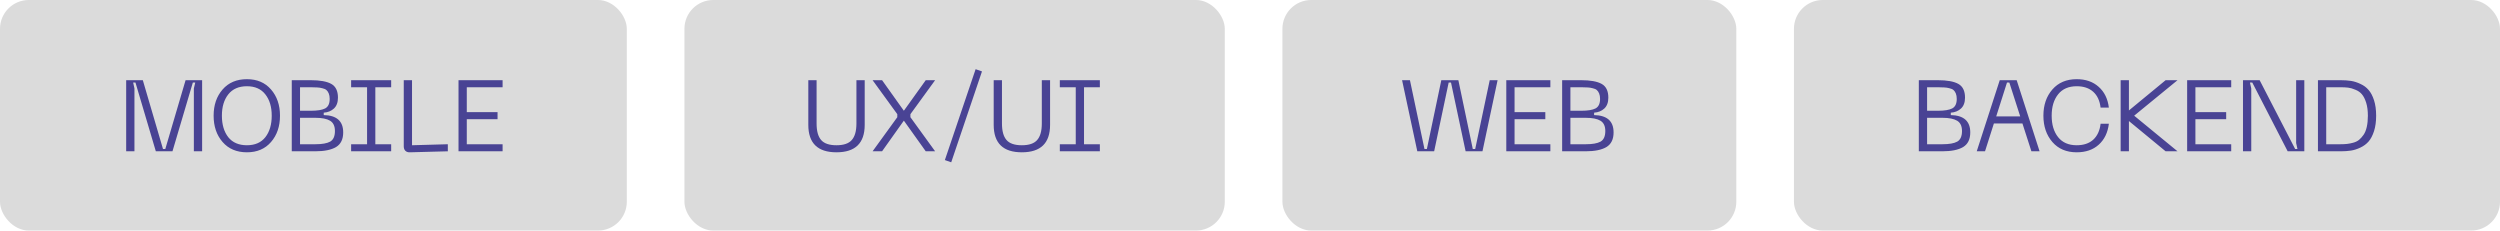 <?xml version="1.0" encoding="UTF-8"?> <svg xmlns="http://www.w3.org/2000/svg" width="347" height="32" viewBox="0 0 347 32" fill="none"><rect width="87" height="32" rx="4" fill="#DBDBDB"></rect><path d="M17.513 21V11.13H19.823L22.623 20.678H22.945L25.759 11.13H28.055V21H26.907V12.278L27.103 11.452H26.767L23.939 21H21.629L18.801 11.452H18.479L18.661 12.278V21H17.513ZM29.651 16.058C29.651 14.583 30.066 13.37 30.897 12.418C31.727 11.466 32.852 10.99 34.271 10.99C35.68 10.99 36.795 11.466 37.617 12.418C38.447 13.37 38.863 14.583 38.863 16.058C38.863 17.542 38.447 18.76 37.617 19.712C36.795 20.664 35.68 21.14 34.271 21.14C32.852 21.14 31.727 20.664 30.897 19.712C30.066 18.76 29.651 17.542 29.651 16.058ZM30.799 16.058C30.799 17.29 31.093 18.284 31.681 19.04C32.278 19.787 33.141 20.16 34.271 20.16C35.391 20.16 36.245 19.787 36.833 19.04C37.421 18.284 37.715 17.29 37.715 16.058C37.715 14.835 37.421 13.851 36.833 13.104C36.245 12.348 35.391 11.97 34.271 11.97C33.141 11.97 32.278 12.348 31.681 13.104C31.093 13.851 30.799 14.835 30.799 16.058ZM40.496 21V11.13H43.114C44.411 11.13 45.368 11.303 45.984 11.648C46.6 11.993 46.908 12.628 46.908 13.552C46.908 14.215 46.721 14.719 46.348 15.064C45.974 15.409 45.503 15.601 44.934 15.638V15.974C46.735 16.011 47.636 16.814 47.636 18.382C47.636 19.334 47.304 20.011 46.642 20.412C45.979 20.804 45.013 21 43.744 21H40.496ZM41.644 15.372H43.156C44.052 15.372 44.71 15.265 45.13 15.05C45.55 14.826 45.76 14.387 45.76 13.734C45.76 13.435 45.718 13.183 45.634 12.978C45.55 12.773 45.442 12.614 45.312 12.502C45.19 12.39 45.004 12.306 44.752 12.25C44.509 12.185 44.276 12.147 44.052 12.138C43.828 12.119 43.529 12.11 43.156 12.11H41.644V15.372ZM41.644 20.02H43.786C44.71 20.02 45.391 19.899 45.83 19.656C46.268 19.404 46.488 18.914 46.488 18.186C46.488 17.505 46.264 17.029 45.816 16.758C45.368 16.487 44.691 16.352 43.786 16.352H41.644V20.02ZM54.294 12.11H52.096V20.02H54.294V21H48.736V20.02H50.949V12.11H48.736V11.13H54.294V12.11ZM56.895 21.14C56.624 21.149 56.414 21.079 56.265 20.93C56.115 20.781 56.041 20.571 56.041 20.3V11.13H57.189V20.16L62.159 20.02V21L56.895 21.14ZM63.642 21V11.13H69.76V12.11H64.79V15.568H69.06V16.548H64.79V20.02H69.76V21H63.642Z" fill="#494394"></path><rect x="95" width="75" height="32" rx="4" fill="#DBDBDB"></rect><path d="M112.194 17.332V11.13H113.342V17.15C113.342 18.186 113.552 18.947 113.972 19.432C114.392 19.917 115.101 20.16 116.1 20.16C117.099 20.16 117.808 19.917 118.228 19.432C118.657 18.947 118.872 18.186 118.872 17.15V11.13H120.02V17.332C120.02 19.871 118.713 21.14 116.1 21.14C113.496 21.14 112.194 19.871 112.194 17.332ZM121.115 21L124.545 16.268V15.848L121.115 11.13H122.431L125.455 15.372L128.493 11.13H129.795L126.365 15.848V16.268L129.795 21H128.493L125.455 16.744L122.431 21H121.115ZM135.417 9.604L136.299 9.912L132.029 22.526L131.147 22.218L135.417 9.604ZM137.925 17.332V11.13H139.073V17.15C139.073 18.186 139.283 18.947 139.703 19.432C140.123 19.917 140.832 20.16 141.831 20.16C142.829 20.16 143.539 19.917 143.959 19.432C144.388 18.947 144.603 18.186 144.603 17.15V11.13H145.751V17.332C145.751 19.871 144.444 21.14 141.831 21.14C139.227 21.14 137.925 19.871 137.925 17.332ZM152.66 12.11H150.462V20.02H152.66V21H147.102V20.02H149.314V12.11H147.102V11.13H152.66V12.11Z" fill="#494394"></path><rect x="178" width="63" height="32" rx="4" fill="#DBDBDB"></rect><path d="M194.608 11.13H195.7L197.716 20.678H198.052L200.054 11.13H202.42L204.422 20.678H204.758L206.774 11.13H207.866L205.766 21H203.428L201.398 11.452H201.076L199.06 21H196.722L194.608 11.13ZM209.073 21V11.13H215.191V12.11H210.221V15.568H214.491V16.548H210.221V20.02H215.191V21H209.073ZM216.825 21V11.13H219.443C220.74 11.13 221.697 11.303 222.313 11.648C222.929 11.993 223.237 12.628 223.237 13.552C223.237 14.215 223.05 14.719 222.677 15.064C222.303 15.409 221.832 15.601 221.263 15.638V15.974C223.064 16.011 223.965 16.814 223.965 18.382C223.965 19.334 223.633 20.011 222.971 20.412C222.308 20.804 221.342 21 220.073 21H216.825ZM217.973 15.372H219.485C220.381 15.372 221.039 15.265 221.459 15.05C221.879 14.826 222.089 14.387 222.089 13.734C222.089 13.435 222.047 13.183 221.963 12.978C221.879 12.773 221.771 12.614 221.641 12.502C221.519 12.39 221.333 12.306 221.081 12.25C220.838 12.185 220.605 12.147 220.381 12.138C220.157 12.119 219.858 12.11 219.485 12.11H217.973V15.372ZM217.973 20.02H220.115C221.039 20.02 221.72 19.899 222.159 19.656C222.597 19.404 222.817 18.914 222.817 18.186C222.817 17.505 222.593 17.029 222.145 16.758C221.697 16.487 221.02 16.352 220.115 16.352H217.973V20.02Z" fill="#494394"></path><rect x="249" width="98" height="32" rx="4" fill="#DBDBDB"></rect><path d="M266.333 21V11.13H268.951C270.248 11.13 271.205 11.303 271.821 11.648C272.437 11.993 272.745 12.628 272.745 13.552C272.745 14.215 272.558 14.719 272.185 15.064C271.811 15.409 271.34 15.601 270.771 15.638V15.974C272.572 16.011 273.473 16.814 273.473 18.382C273.473 19.334 273.141 20.011 272.479 20.412C271.816 20.804 270.85 21 269.581 21H266.333ZM267.481 15.372H268.993C269.889 15.372 270.547 15.265 270.967 15.05C271.387 14.826 271.597 14.387 271.597 13.734C271.597 13.435 271.555 13.183 271.471 12.978C271.387 12.773 271.279 12.614 271.149 12.502C271.027 12.39 270.841 12.306 270.589 12.25C270.346 12.185 270.113 12.147 269.889 12.138C269.665 12.119 269.366 12.11 268.993 12.11H267.481V15.372ZM267.481 20.02H269.623C270.547 20.02 271.228 19.899 271.667 19.656C272.105 19.404 272.325 18.914 272.325 18.186C272.325 17.505 272.101 17.029 271.653 16.758C271.205 16.487 270.528 16.352 269.623 16.352H267.481V20.02ZM281.96 21L280.714 17.136H276.752L275.52 21H274.372L277.564 11.13H279.916L283.094 21H281.96ZM277.074 16.156H280.406L278.894 11.452H278.572L277.074 16.156ZM284.87 19.712C284.04 18.751 283.624 17.533 283.624 16.058C283.624 14.583 284.04 13.37 284.87 12.418C285.701 11.466 286.826 10.99 288.244 10.99C289.495 10.99 290.512 11.345 291.296 12.054C292.09 12.754 292.561 13.715 292.71 14.938H291.562C291.45 13.986 291.11 13.253 290.54 12.74C289.971 12.227 289.206 11.97 288.244 11.97C287.124 11.97 286.266 12.343 285.668 13.09C285.071 13.837 284.772 14.826 284.772 16.058C284.772 17.299 285.071 18.293 285.668 19.04C286.266 19.787 287.124 20.16 288.244 20.16C289.206 20.16 289.971 19.903 290.54 19.39C291.11 18.867 291.45 18.13 291.562 17.178H292.71C292.561 18.41 292.09 19.381 291.296 20.09C290.512 20.79 289.495 21.14 288.244 21.14C286.826 21.14 285.701 20.664 284.87 19.712ZM302.242 11.13L296.222 16.058L302.242 21H300.59L295.494 16.8V21H294.346V11.13H295.494V15.33L300.59 11.13H302.242ZM303.575 21V11.13H309.693V12.11H304.723V15.568H308.993V16.548H304.723V20.02H309.693V21H303.575ZM311.327 21V11.13H313.637L318.565 20.678H318.887L318.705 19.852V11.13H319.839V21H317.529L312.615 11.452H312.293L312.475 12.278V21H311.327ZM324.867 11.13C325.399 11.13 325.88 11.163 326.309 11.228C326.738 11.293 327.177 11.433 327.625 11.648C328.082 11.853 328.46 12.133 328.759 12.488C329.067 12.833 329.319 13.309 329.515 13.916C329.711 14.523 329.809 15.237 329.809 16.058C329.809 16.879 329.711 17.593 329.515 18.2C329.319 18.807 329.067 19.287 328.759 19.642C328.46 19.987 328.082 20.267 327.625 20.482C327.177 20.697 326.738 20.837 326.309 20.902C325.88 20.967 325.399 21 324.867 21H321.731V11.13H324.867ZM324.867 20.02C325.203 20.02 325.502 20.006 325.763 19.978C326.024 19.95 326.309 19.894 326.617 19.81C326.934 19.726 327.205 19.595 327.429 19.418C327.653 19.231 327.863 18.998 328.059 18.718C328.255 18.438 328.404 18.074 328.507 17.626C328.61 17.169 328.661 16.646 328.661 16.058C328.661 15.358 328.582 14.756 328.423 14.252C328.264 13.748 328.068 13.361 327.835 13.09C327.611 12.819 327.312 12.609 326.939 12.46C326.575 12.301 326.239 12.203 325.931 12.166C325.632 12.129 325.278 12.11 324.867 12.11H322.879V20.02H324.867Z" fill="#494394"></path></svg> 